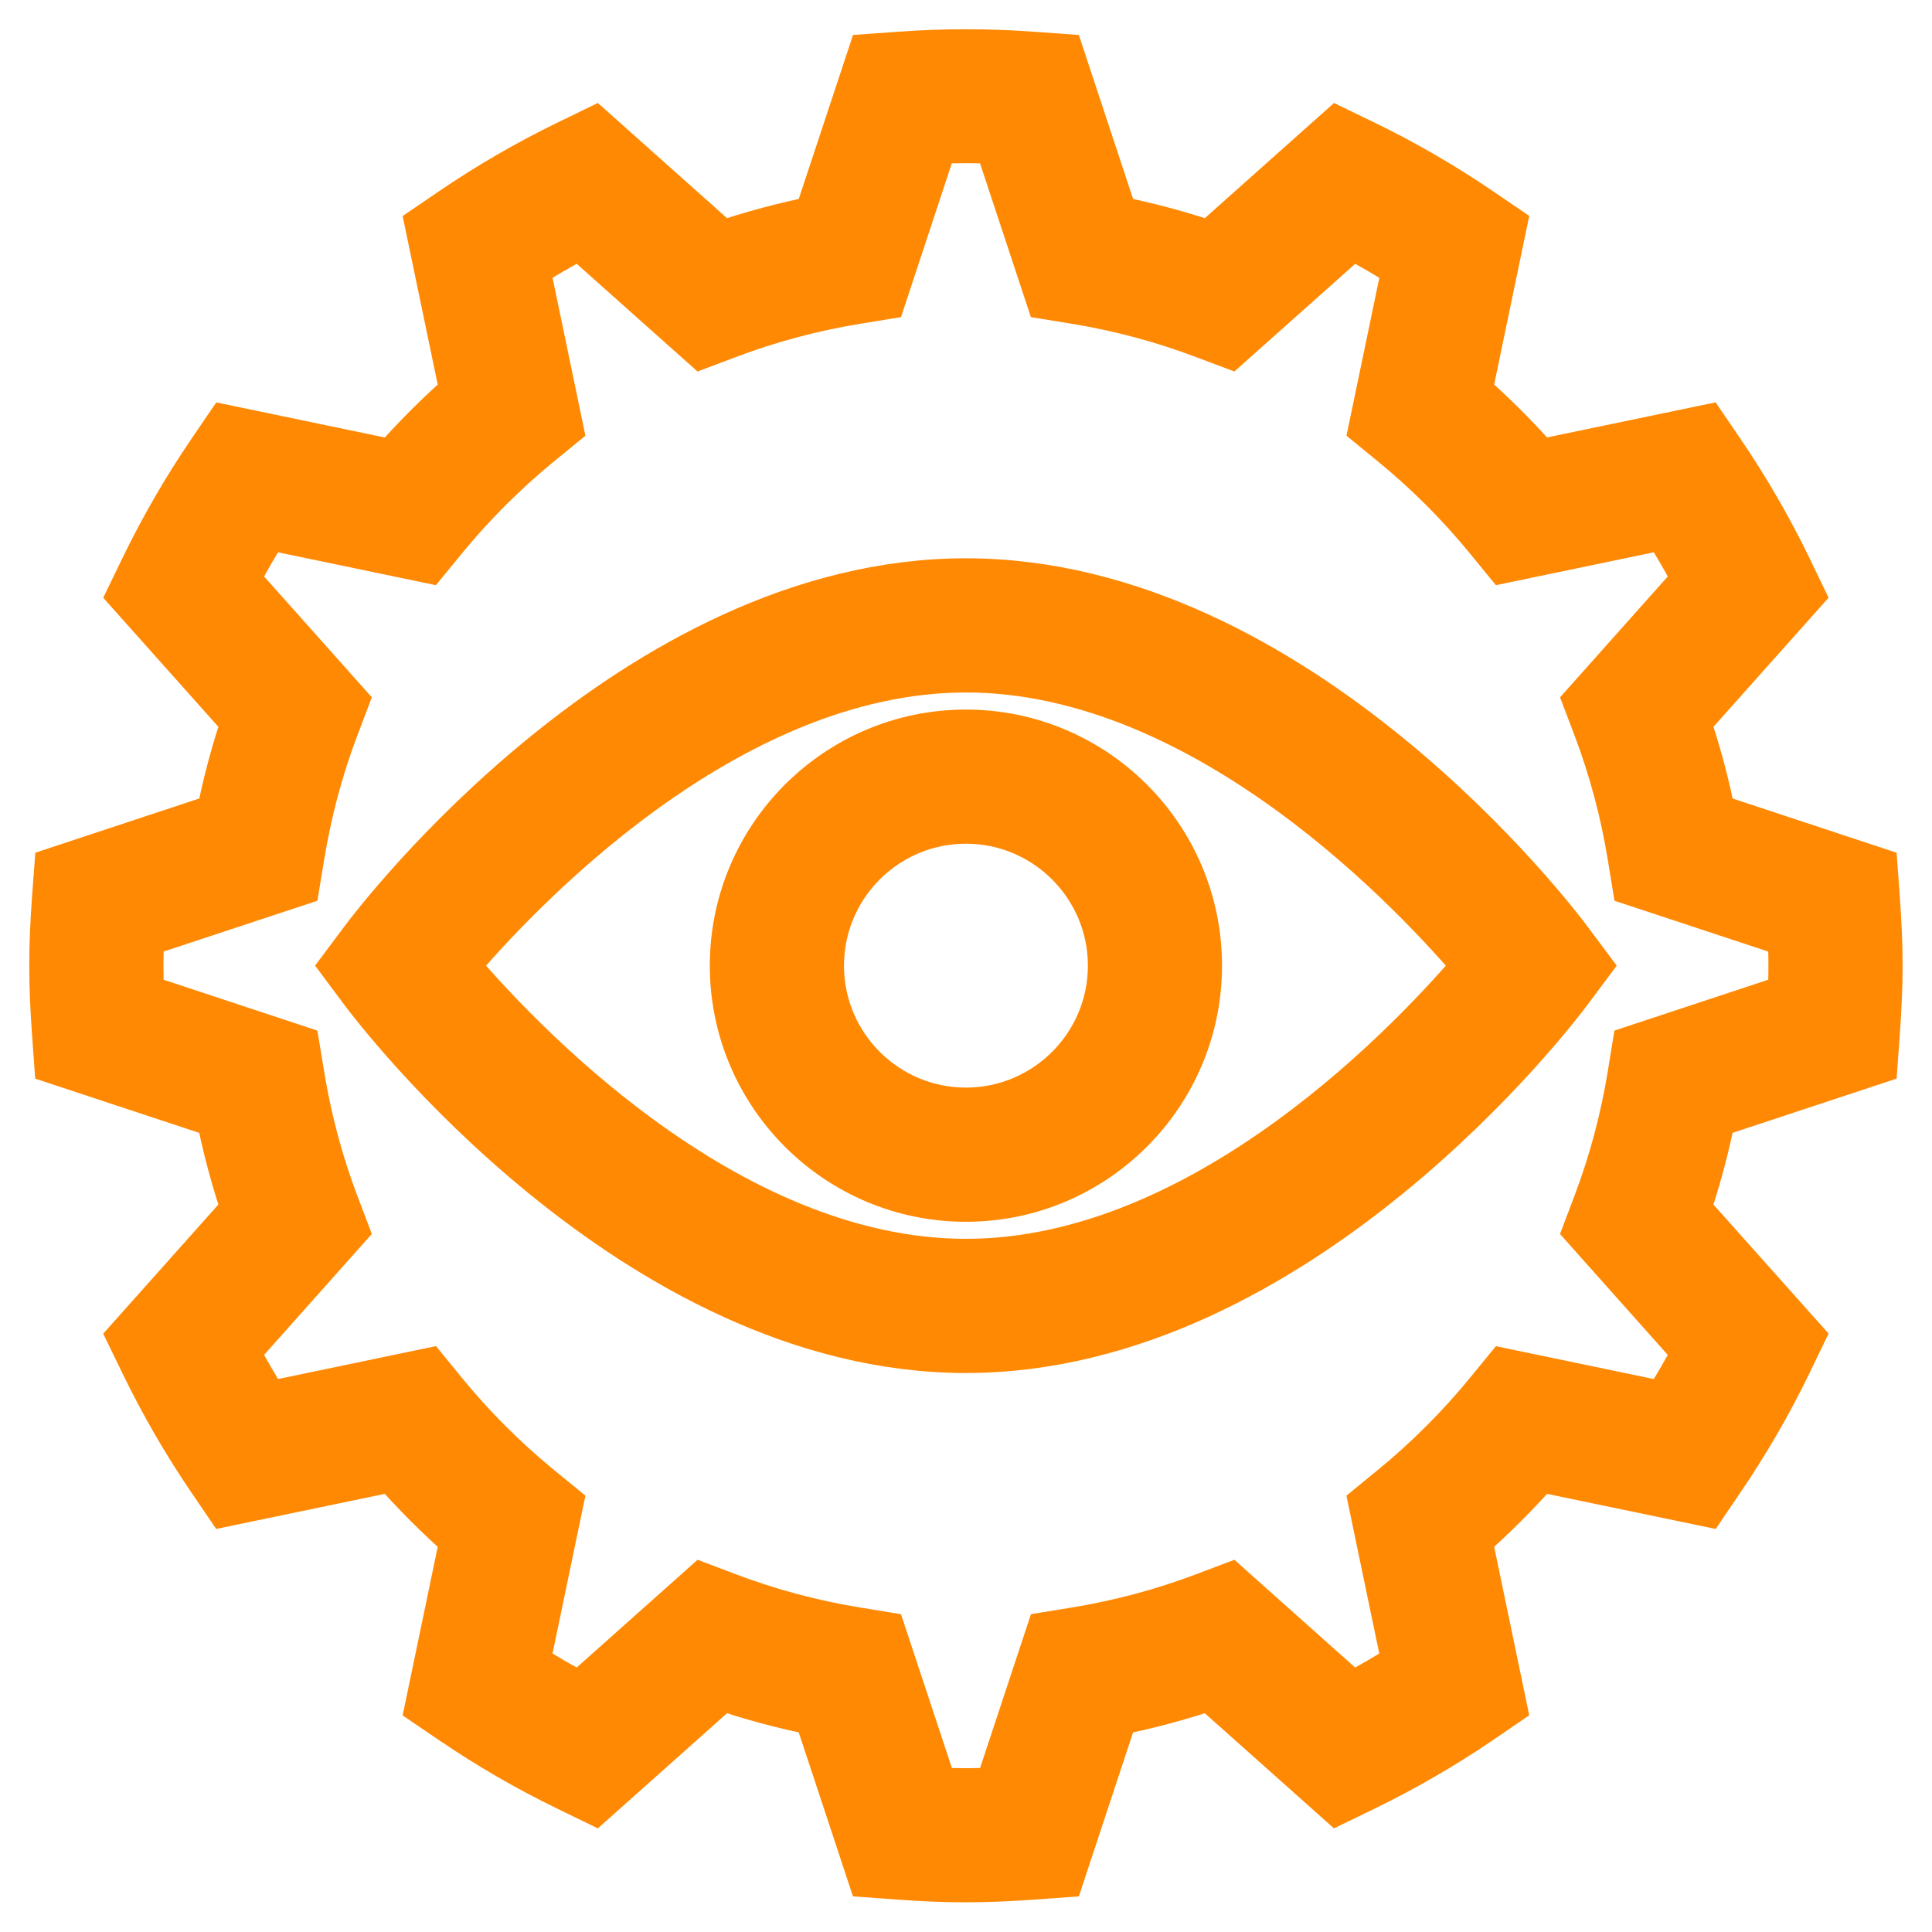 <?xml version="1.0" encoding="UTF-8"?>
<svg width="33px" height="33px" viewBox="0 0 33 33" version="1.1" xmlns="http://www.w3.org/2000/svg" xmlns:xlink="http://www.w3.org/1999/xlink">
    <title>4C1B16EB-216F-4A9B-AD14-D8897F779CF1</title>
    <g id="High-Intent-Pages-" stroke="none" stroke-width="1" fill="none" fill-rule="evenodd">
        <g id="Observability" transform="translate(-287, -1039)" fill="#FF8903" stroke="#FF8903">
            <g id="Group-22-Copy-2" transform="translate(179, 1013)">
                <g id="Group-7" transform="translate(109, 27)">
                    <path d="M14.371,0.041 C15.116,-0.014 15.882,-0.014 16.628,0.041 L16.628,0.041 L17.058,0.072 L17.97,2.83 C18.556,2.944 19.134,3.098 19.696,3.292 L19.696,3.292 L21.869,1.355 L22.258,1.543 C22.928,1.868 23.584,2.247 24.206,2.67 L24.206,2.67 L24.563,2.913 L23.973,5.749 C24.424,6.143 24.85,6.568 25.244,7.02 L25.244,7.02 L28.079,6.43 L28.322,6.787 C28.743,7.406 29.123,8.063 29.45,8.736 L29.45,8.736 L29.638,9.126 L27.702,11.297 C27.895,11.858 28.05,12.436 28.163,13.023 L28.163,13.023 L30.921,13.935 L30.952,14.365 C30.979,14.739 30.998,15.114 30.998,15.494 C30.998,15.875 30.979,16.249 30.952,16.623 L30.952,16.623 L30.921,17.054 L28.163,17.966 C28.049,18.552 27.894,19.131 27.701,19.692 L27.701,19.692 L29.638,21.862 L29.45,22.252 C29.123,22.925 28.743,23.581 28.321,24.201 L28.321,24.201 L28.079,24.558 L25.244,23.968 C24.85,24.42 24.425,24.846 23.973,25.239 L23.973,25.239 L24.563,28.074 L24.206,28.318 C23.588,28.738 22.932,29.117 22.258,29.445 L22.258,29.445 L21.868,29.634 L19.696,27.698 C19.135,27.891 18.557,28.045 17.97,28.159 L17.97,28.159 L17.058,30.917 L16.628,30.948 C16.254,30.975 15.878,30.993 15.499,30.993 C15.119,30.993 14.743,30.975 14.37,30.948 L14.37,30.948 L13.939,30.917 L13.027,28.159 C12.441,28.046 11.863,27.891 11.301,27.698 L11.301,27.698 L9.129,29.634 L8.74,29.445 C8.07,29.12 7.414,28.741 6.792,28.318 L6.792,28.318 L6.435,28.075 L7.025,25.24 C6.573,24.846 6.147,24.42 5.754,23.968 L5.754,23.968 L2.918,24.558 L2.675,24.201 C2.254,23.582 1.875,22.926 1.548,22.252 L1.548,22.252 L1.359,21.863 L3.295,19.692 C3.103,19.131 2.948,18.552 2.834,17.966 L2.834,17.966 L0.076,17.054 L0.045,16.623 C0.018,16.249 0,15.875 0,15.494 C0,15.114 0.018,14.739 0.045,14.365 L0.045,14.365 L0.077,13.935 L2.835,13.023 C2.949,12.436 3.103,11.858 3.295,11.297 L3.295,11.297 L1.359,9.127 L1.548,8.737 C1.875,8.064 2.254,7.408 2.676,6.788 L2.676,6.788 L2.919,6.431 L5.754,7.021 C6.147,6.57 6.573,6.143 7.025,5.75 L7.025,5.75 L6.435,2.915 L6.792,2.672 C7.41,2.251 8.066,1.872 8.74,1.544 L8.74,1.544 L9.129,1.355 L11.301,3.292 C11.864,3.098 12.442,2.944 13.027,2.83 L13.027,2.83 L13.94,0.072 Z M16.105,1.302 C15.703,1.282 15.294,1.282 14.892,1.302 L14.892,1.302 L14.01,3.972 L13.623,4.035 C12.859,4.159 12.107,4.36 11.387,4.633 L11.387,4.633 L11.021,4.771 L8.921,2.899 C8.564,3.086 8.216,3.288 7.877,3.503 L7.877,3.503 L8.448,6.247 L8.145,6.495 C7.545,6.987 6.991,7.54 6.499,8.141 L6.499,8.141 L6.251,8.444 L3.509,7.873 C3.292,8.212 3.091,8.56 2.904,8.917 L2.904,8.917 L4.776,11.017 L4.637,11.383 C4.365,12.099 4.165,12.852 4.041,13.619 L4.041,13.619 L3.977,14.006 L1.307,14.888 C1.297,15.089 1.292,15.291 1.292,15.494 C1.292,15.698 1.297,15.9 1.307,16.1 L1.307,16.1 L3.977,16.983 L4.041,17.37 C4.165,18.136 4.365,18.888 4.637,19.605 L4.637,19.605 L4.776,19.971 L2.904,22.072 C3.091,22.428 3.293,22.777 3.509,23.116 L3.509,23.116 L6.252,22.544 L6.5,22.848 C6.991,23.449 7.545,24.002 8.145,24.494 L8.145,24.494 L8.448,24.742 L7.877,27.484 C8.217,27.701 8.566,27.904 8.921,28.089 L8.921,28.089 L11.022,26.217 L11.388,26.356 C12.108,26.628 12.859,26.83 13.623,26.953 L13.623,26.953 L14.01,27.016 L14.894,29.687 C15.295,29.707 15.704,29.707 16.106,29.687 L16.106,29.687 L16.989,27.016 L17.375,26.953 C18.141,26.828 18.893,26.628 19.61,26.356 L19.61,26.356 L19.977,26.217 L22.077,28.09 C22.433,27.902 22.782,27.7 23.12,27.485 L23.12,27.485 L22.549,24.742 L22.852,24.494 C23.453,24.002 24.007,23.448 24.498,22.848 L24.498,22.848 L24.746,22.545 L27.489,23.116 C27.705,22.777 27.907,22.428 28.093,22.072 L28.093,22.072 L26.221,19.971 L26.36,19.605 C26.632,18.888 26.833,18.136 26.957,17.37 L26.957,17.37 L27.02,16.983 L29.69,16.1 C29.7,15.9 29.706,15.698 29.706,15.494 C29.706,15.291 29.7,15.089 29.691,14.888 L29.691,14.888 L27.021,14.006 L26.958,13.619 C26.834,12.852 26.633,12.1 26.361,11.383 L26.361,11.383 L26.222,11.017 L28.094,8.917 C27.907,8.56 27.705,8.212 27.49,7.873 L27.49,7.873 L24.746,8.444 L24.498,8.141 C24.007,7.54 23.453,6.986 22.853,6.495 L22.853,6.495 L22.55,6.247 L23.121,3.504 C22.781,3.288 22.432,3.085 22.077,2.9 L22.077,2.9 L19.977,4.771 L19.61,4.633 C18.89,4.36 18.139,4.159 17.375,4.035 L17.375,4.035 L16.988,3.972 Z M15.499,9.036 C21.108,9.036 25.518,14.86 25.703,15.108 L25.703,15.108 L25.991,15.494 L25.703,15.88 C25.518,16.128 21.108,21.952 15.499,21.952 C9.89,21.952 5.479,16.128 5.294,15.88 L5.294,15.88 L5.006,15.494 L5.295,15.108 C5.479,14.86 9.89,9.036 15.499,9.036 Z M15.499,10.328 C11.321,10.328 7.701,14.234 6.642,15.494 C7.7,16.754 11.32,20.66 15.499,20.66 C19.678,20.66 23.297,16.754 24.356,15.494 C23.297,14.234 19.677,10.328 15.499,10.328 Z M15.499,11.62 C17.636,11.62 19.373,13.357 19.373,15.494 C19.373,17.631 17.636,19.369 15.499,19.369 C13.362,19.369 11.624,17.631 11.624,15.494 C11.624,13.357 13.362,11.62 15.499,11.62 Z M15.499,12.911 C14.074,12.911 12.916,14.07 12.916,15.494 C12.916,16.919 14.074,18.077 15.499,18.077 C16.923,18.077 18.082,16.919 18.082,15.494 C18.082,14.07 16.923,12.911 15.499,12.911 Z" id="Combined-Shape"></path>
                </g>
            </g>
        </g>
    </g>
</svg>